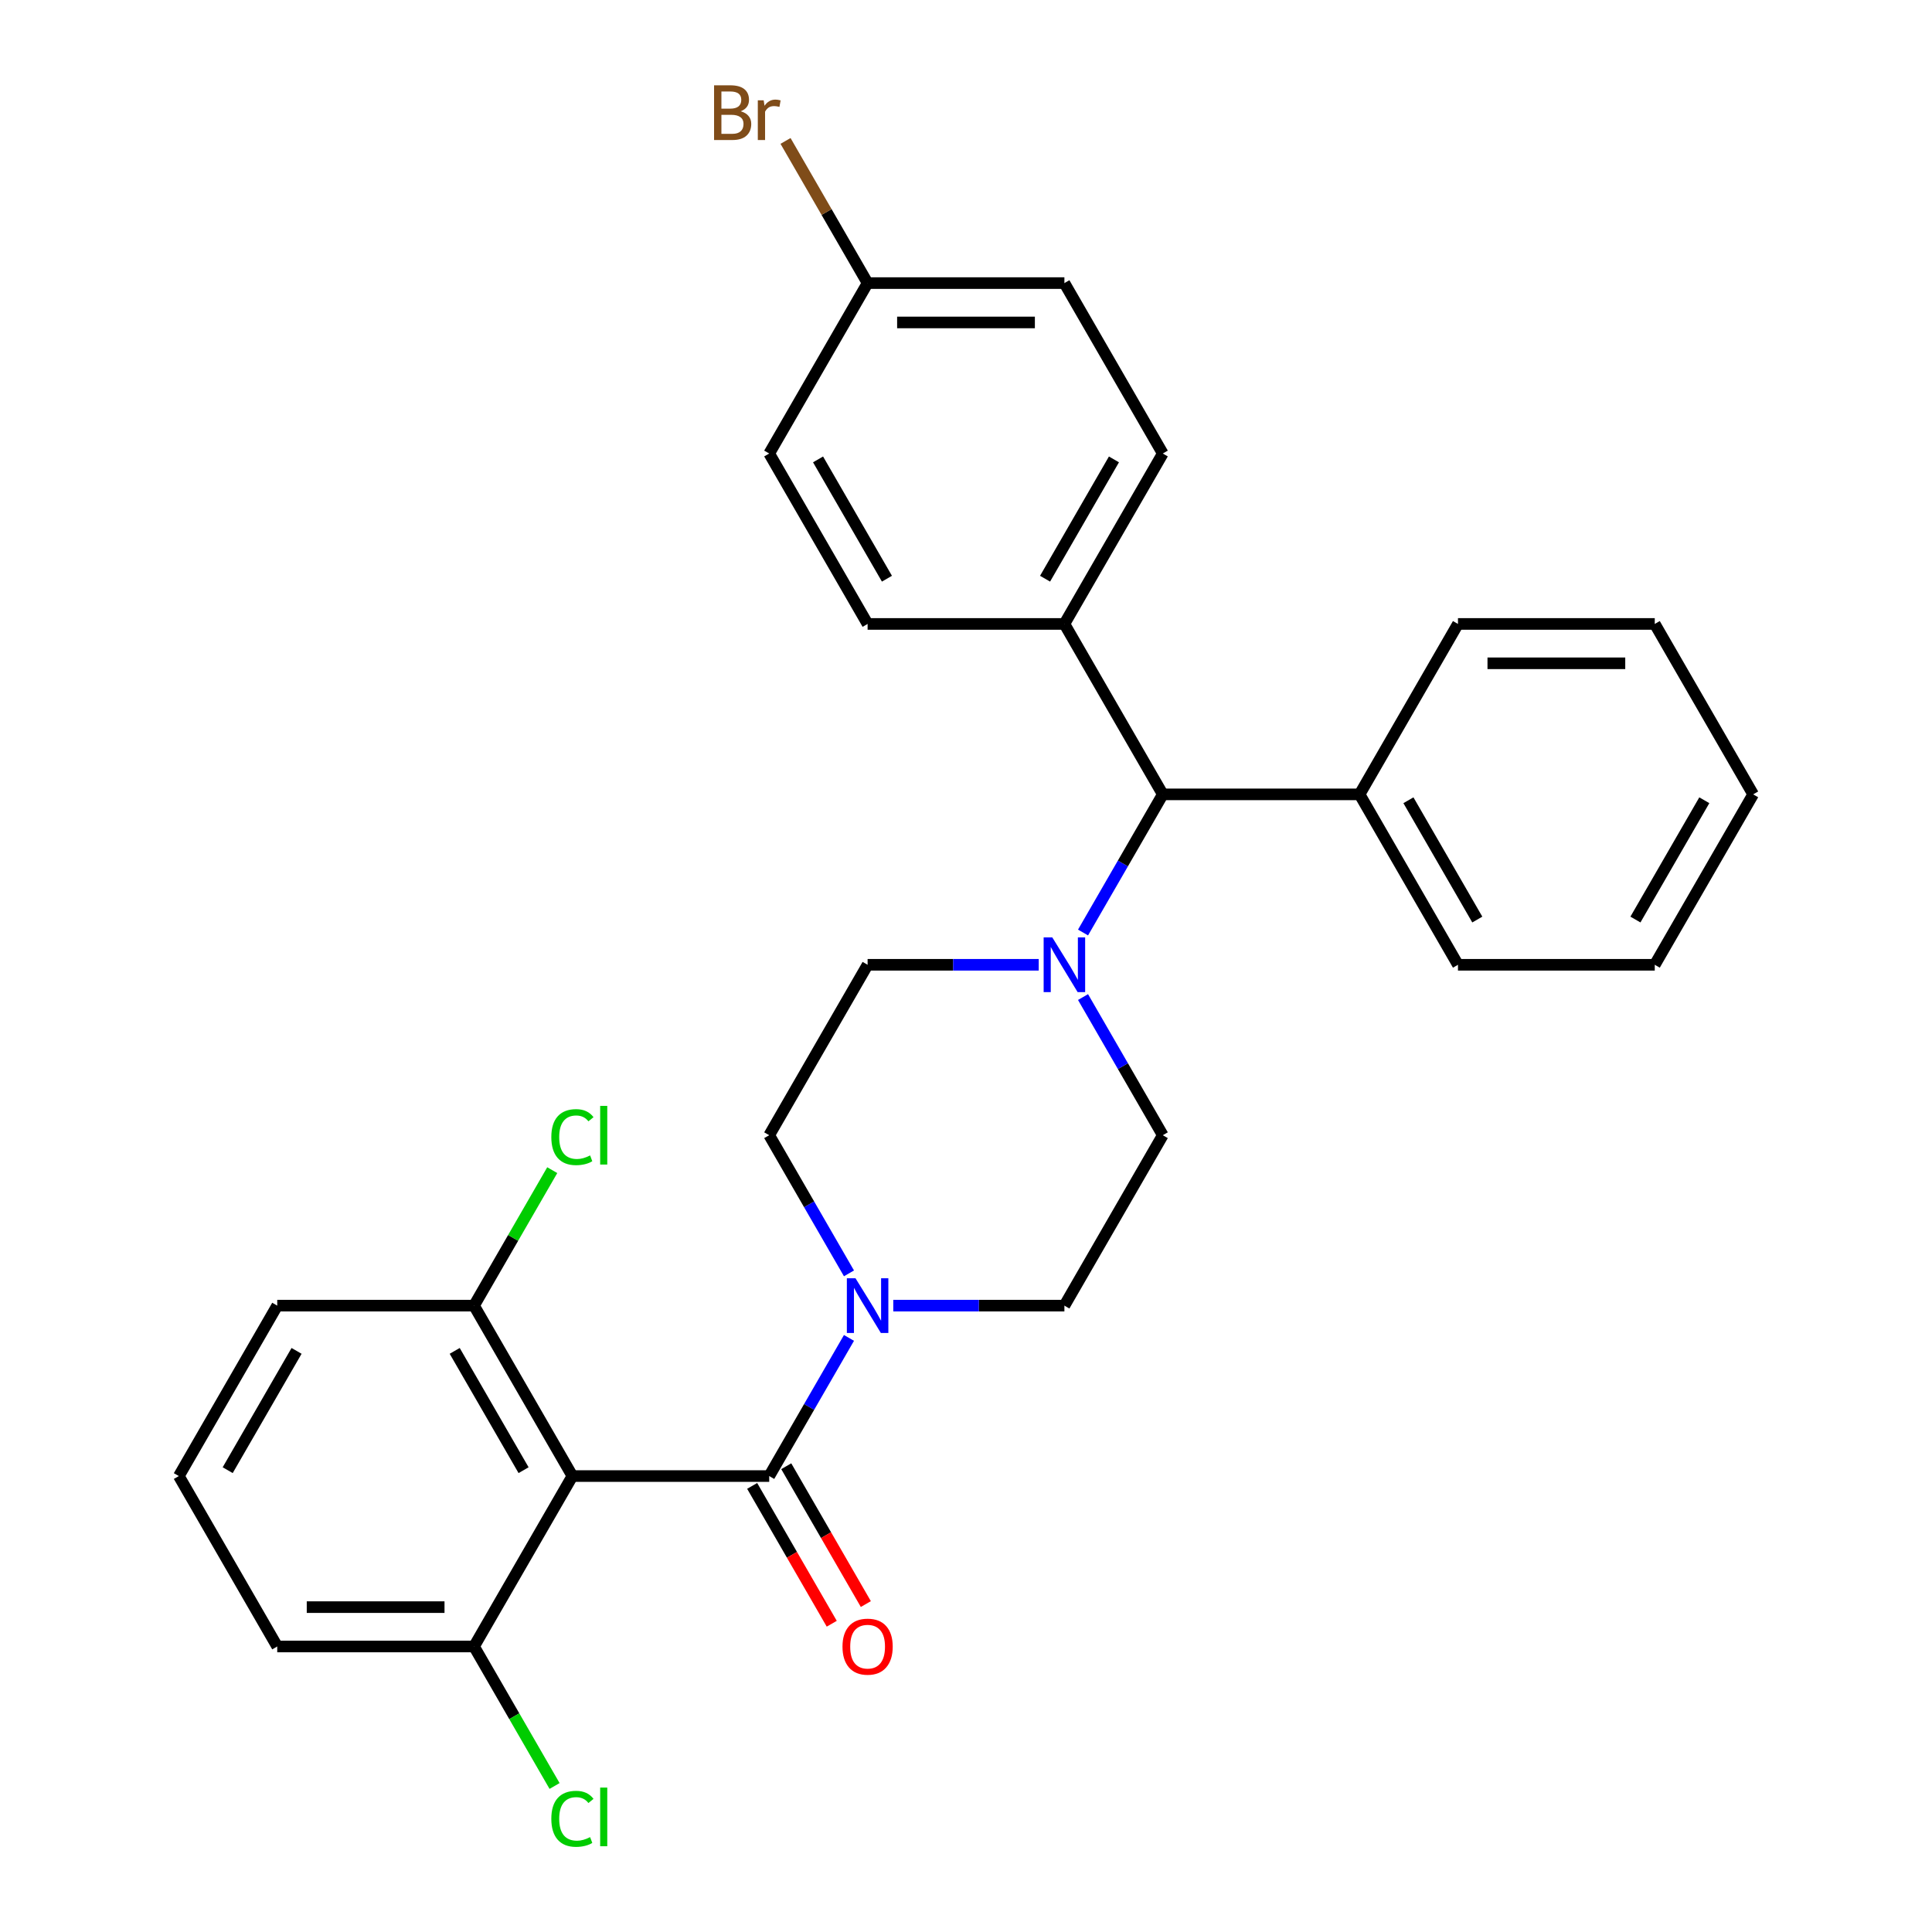 <?xml version='1.0' encoding='iso-8859-1'?>
<svg version='1.1' baseProfile='full'
              xmlns='http://www.w3.org/2000/svg'
                      xmlns:rdkit='http://www.rdkit.org/xml'
                      xmlns:xlink='http://www.w3.org/1999/xlink'
                  xml:space='preserve'
width='1000px' height='1000px' viewBox='0 0 1000 1000'>
<!-- END OF HEADER -->
<rect style='opacity:1.0;fill:#FFFFFF;stroke:none' width='1000' height='1000' x='0' y='0'> </rect>
<path class='bond-0' d='M 601.858,587.585 L 550.929,675.796' style='fill:none;fill-rule:evenodd;stroke:#000000;stroke-width:6px;stroke-linecap:butt;stroke-linejoin:miter;stroke-opacity:1' />
<path class='bond-1' d='M 601.858,587.585 L 581.216,551.832' style='fill:none;fill-rule:evenodd;stroke:#000000;stroke-width:6px;stroke-linecap:butt;stroke-linejoin:miter;stroke-opacity:1' />
<path class='bond-1' d='M 581.216,551.832 L 560.574,516.08' style='fill:none;fill-rule:evenodd;stroke:#0000FF;stroke-width:6px;stroke-linecap:butt;stroke-linejoin:miter;stroke-opacity:1' />
<path class='bond-2' d='M 550.929,675.796 L 506.643,675.796' style='fill:none;fill-rule:evenodd;stroke:#000000;stroke-width:6px;stroke-linecap:butt;stroke-linejoin:miter;stroke-opacity:1' />
<path class='bond-2' d='M 506.643,675.796 L 462.358,675.796' style='fill:none;fill-rule:evenodd;stroke:#0000FF;stroke-width:6px;stroke-linecap:butt;stroke-linejoin:miter;stroke-opacity:1' />
<path class='bond-3' d='M 439.426,659.09 L 418.784,623.337' style='fill:none;fill-rule:evenodd;stroke:#0000FF;stroke-width:6px;stroke-linecap:butt;stroke-linejoin:miter;stroke-opacity:1' />
<path class='bond-3' d='M 418.784,623.337 L 398.142,587.585' style='fill:none;fill-rule:evenodd;stroke:#000000;stroke-width:6px;stroke-linecap:butt;stroke-linejoin:miter;stroke-opacity:1' />
<path class='bond-4' d='M 439.426,692.503 L 418.784,728.255' style='fill:none;fill-rule:evenodd;stroke:#0000FF;stroke-width:6px;stroke-linecap:butt;stroke-linejoin:miter;stroke-opacity:1' />
<path class='bond-4' d='M 418.784,728.255 L 398.142,764.007' style='fill:none;fill-rule:evenodd;stroke:#000000;stroke-width:6px;stroke-linecap:butt;stroke-linejoin:miter;stroke-opacity:1' />
<path class='bond-5' d='M 398.142,587.585 L 449.071,499.373' style='fill:none;fill-rule:evenodd;stroke:#000000;stroke-width:6px;stroke-linecap:butt;stroke-linejoin:miter;stroke-opacity:1' />
<path class='bond-6' d='M 449.071,499.373 L 493.357,499.373' style='fill:none;fill-rule:evenodd;stroke:#000000;stroke-width:6px;stroke-linecap:butt;stroke-linejoin:miter;stroke-opacity:1' />
<path class='bond-6' d='M 493.357,499.373 L 537.642,499.373' style='fill:none;fill-rule:evenodd;stroke:#0000FF;stroke-width:6px;stroke-linecap:butt;stroke-linejoin:miter;stroke-opacity:1' />
<path class='bond-7' d='M 560.574,482.667 L 581.216,446.914' style='fill:none;fill-rule:evenodd;stroke:#0000FF;stroke-width:6px;stroke-linecap:butt;stroke-linejoin:miter;stroke-opacity:1' />
<path class='bond-7' d='M 581.216,446.914 L 601.858,411.162' style='fill:none;fill-rule:evenodd;stroke:#000000;stroke-width:6px;stroke-linecap:butt;stroke-linejoin:miter;stroke-opacity:1' />
<path class='bond-8' d='M 389.321,769.1 L 409.917,804.773' style='fill:none;fill-rule:evenodd;stroke:#000000;stroke-width:6px;stroke-linecap:butt;stroke-linejoin:miter;stroke-opacity:1' />
<path class='bond-8' d='M 409.917,804.773 L 430.512,840.445' style='fill:none;fill-rule:evenodd;stroke:#FF0000;stroke-width:6px;stroke-linecap:butt;stroke-linejoin:miter;stroke-opacity:1' />
<path class='bond-8' d='M 406.963,758.915 L 427.559,794.587' style='fill:none;fill-rule:evenodd;stroke:#000000;stroke-width:6px;stroke-linecap:butt;stroke-linejoin:miter;stroke-opacity:1' />
<path class='bond-8' d='M 427.559,794.587 L 448.154,830.26' style='fill:none;fill-rule:evenodd;stroke:#FF0000;stroke-width:6px;stroke-linecap:butt;stroke-linejoin:miter;stroke-opacity:1' />
<path class='bond-9' d='M 398.142,764.007 L 296.284,764.007' style='fill:none;fill-rule:evenodd;stroke:#000000;stroke-width:6px;stroke-linecap:butt;stroke-linejoin:miter;stroke-opacity:1' />
<path class='bond-10' d='M 601.858,411.162 L 550.929,322.95' style='fill:none;fill-rule:evenodd;stroke:#000000;stroke-width:6px;stroke-linecap:butt;stroke-linejoin:miter;stroke-opacity:1' />
<path class='bond-11' d='M 601.858,411.162 L 703.716,411.162' style='fill:none;fill-rule:evenodd;stroke:#000000;stroke-width:6px;stroke-linecap:butt;stroke-linejoin:miter;stroke-opacity:1' />
<path class='bond-12' d='M 550.929,322.95 L 601.858,234.739' style='fill:none;fill-rule:evenodd;stroke:#000000;stroke-width:6px;stroke-linecap:butt;stroke-linejoin:miter;stroke-opacity:1' />
<path class='bond-12' d='M 540.926,299.533 L 576.576,237.785' style='fill:none;fill-rule:evenodd;stroke:#000000;stroke-width:6px;stroke-linecap:butt;stroke-linejoin:miter;stroke-opacity:1' />
<path class='bond-13' d='M 550.929,322.95 L 449.071,322.95' style='fill:none;fill-rule:evenodd;stroke:#000000;stroke-width:6px;stroke-linecap:butt;stroke-linejoin:miter;stroke-opacity:1' />
<path class='bond-14' d='M 703.716,411.162 L 754.644,499.373' style='fill:none;fill-rule:evenodd;stroke:#000000;stroke-width:6px;stroke-linecap:butt;stroke-linejoin:miter;stroke-opacity:1' />
<path class='bond-14' d='M 728.997,414.208 L 764.647,475.956' style='fill:none;fill-rule:evenodd;stroke:#000000;stroke-width:6px;stroke-linecap:butt;stroke-linejoin:miter;stroke-opacity:1' />
<path class='bond-15' d='M 703.716,411.162 L 754.644,322.95' style='fill:none;fill-rule:evenodd;stroke:#000000;stroke-width:6px;stroke-linecap:butt;stroke-linejoin:miter;stroke-opacity:1' />
<path class='bond-16' d='M 754.644,499.373 L 856.502,499.373' style='fill:none;fill-rule:evenodd;stroke:#000000;stroke-width:6px;stroke-linecap:butt;stroke-linejoin:miter;stroke-opacity:1' />
<path class='bond-17' d='M 856.502,499.373 L 907.431,411.162' style='fill:none;fill-rule:evenodd;stroke:#000000;stroke-width:6px;stroke-linecap:butt;stroke-linejoin:miter;stroke-opacity:1' />
<path class='bond-17' d='M 846.499,475.956 L 882.149,414.208' style='fill:none;fill-rule:evenodd;stroke:#000000;stroke-width:6px;stroke-linecap:butt;stroke-linejoin:miter;stroke-opacity:1' />
<path class='bond-18' d='M 907.431,411.162 L 856.502,322.95' style='fill:none;fill-rule:evenodd;stroke:#000000;stroke-width:6px;stroke-linecap:butt;stroke-linejoin:miter;stroke-opacity:1' />
<path class='bond-19' d='M 856.502,322.95 L 754.644,322.95' style='fill:none;fill-rule:evenodd;stroke:#000000;stroke-width:6px;stroke-linecap:butt;stroke-linejoin:miter;stroke-opacity:1' />
<path class='bond-19' d='M 841.223,343.322 L 769.923,343.322' style='fill:none;fill-rule:evenodd;stroke:#000000;stroke-width:6px;stroke-linecap:butt;stroke-linejoin:miter;stroke-opacity:1' />
<path class='bond-20' d='M 601.858,234.739 L 550.929,146.528' style='fill:none;fill-rule:evenodd;stroke:#000000;stroke-width:6px;stroke-linecap:butt;stroke-linejoin:miter;stroke-opacity:1' />
<path class='bond-21' d='M 550.929,146.528 L 449.071,146.528' style='fill:none;fill-rule:evenodd;stroke:#000000;stroke-width:6px;stroke-linecap:butt;stroke-linejoin:miter;stroke-opacity:1' />
<path class='bond-21' d='M 535.65,166.899 L 464.35,166.899' style='fill:none;fill-rule:evenodd;stroke:#000000;stroke-width:6px;stroke-linecap:butt;stroke-linejoin:miter;stroke-opacity:1' />
<path class='bond-22' d='M 449.071,146.528 L 398.142,234.739' style='fill:none;fill-rule:evenodd;stroke:#000000;stroke-width:6px;stroke-linecap:butt;stroke-linejoin:miter;stroke-opacity:1' />
<path class='bond-23' d='M 449.071,146.528 L 427.83,109.737' style='fill:none;fill-rule:evenodd;stroke:#000000;stroke-width:6px;stroke-linecap:butt;stroke-linejoin:miter;stroke-opacity:1' />
<path class='bond-23' d='M 427.83,109.737 L 406.589,72.946' style='fill:none;fill-rule:evenodd;stroke:#7F4C19;stroke-width:6px;stroke-linecap:butt;stroke-linejoin:miter;stroke-opacity:1' />
<path class='bond-24' d='M 398.142,234.739 L 449.071,322.95' style='fill:none;fill-rule:evenodd;stroke:#000000;stroke-width:6px;stroke-linecap:butt;stroke-linejoin:miter;stroke-opacity:1' />
<path class='bond-24' d='M 423.424,237.785 L 459.074,299.533' style='fill:none;fill-rule:evenodd;stroke:#000000;stroke-width:6px;stroke-linecap:butt;stroke-linejoin:miter;stroke-opacity:1' />
<path class='bond-25' d='M 296.284,764.007 L 245.356,675.796' style='fill:none;fill-rule:evenodd;stroke:#000000;stroke-width:6px;stroke-linecap:butt;stroke-linejoin:miter;stroke-opacity:1' />
<path class='bond-25' d='M 271.003,760.962 L 235.353,699.214' style='fill:none;fill-rule:evenodd;stroke:#000000;stroke-width:6px;stroke-linecap:butt;stroke-linejoin:miter;stroke-opacity:1' />
<path class='bond-26' d='M 296.284,764.007 L 245.356,852.219' style='fill:none;fill-rule:evenodd;stroke:#000000;stroke-width:6px;stroke-linecap:butt;stroke-linejoin:miter;stroke-opacity:1' />
<path class='bond-27' d='M 245.356,675.796 L 143.498,675.796' style='fill:none;fill-rule:evenodd;stroke:#000000;stroke-width:6px;stroke-linecap:butt;stroke-linejoin:miter;stroke-opacity:1' />
<path class='bond-28' d='M 245.356,675.796 L 265.599,640.734' style='fill:none;fill-rule:evenodd;stroke:#000000;stroke-width:6px;stroke-linecap:butt;stroke-linejoin:miter;stroke-opacity:1' />
<path class='bond-28' d='M 265.599,640.734 L 285.842,605.671' style='fill:none;fill-rule:evenodd;stroke:#00CC00;stroke-width:6px;stroke-linecap:butt;stroke-linejoin:miter;stroke-opacity:1' />
<path class='bond-29' d='M 245.356,852.219 L 143.498,852.219' style='fill:none;fill-rule:evenodd;stroke:#000000;stroke-width:6px;stroke-linecap:butt;stroke-linejoin:miter;stroke-opacity:1' />
<path class='bond-29' d='M 230.077,831.847 L 158.777,831.847' style='fill:none;fill-rule:evenodd;stroke:#000000;stroke-width:6px;stroke-linecap:butt;stroke-linejoin:miter;stroke-opacity:1' />
<path class='bond-30' d='M 245.356,852.219 L 266.199,888.321' style='fill:none;fill-rule:evenodd;stroke:#000000;stroke-width:6px;stroke-linecap:butt;stroke-linejoin:miter;stroke-opacity:1' />
<path class='bond-30' d='M 266.199,888.321 L 287.043,924.424' style='fill:none;fill-rule:evenodd;stroke:#00CC00;stroke-width:6px;stroke-linecap:butt;stroke-linejoin:miter;stroke-opacity:1' />
<path class='bond-31' d='M 143.498,675.796 L 92.569,764.007' style='fill:none;fill-rule:evenodd;stroke:#000000;stroke-width:6px;stroke-linecap:butt;stroke-linejoin:miter;stroke-opacity:1' />
<path class='bond-31' d='M 153.501,699.214 L 117.851,760.962' style='fill:none;fill-rule:evenodd;stroke:#000000;stroke-width:6px;stroke-linecap:butt;stroke-linejoin:miter;stroke-opacity:1' />
<path class='bond-32' d='M 143.498,852.219 L 92.569,764.007' style='fill:none;fill-rule:evenodd;stroke:#000000;stroke-width:6px;stroke-linecap:butt;stroke-linejoin:miter;stroke-opacity:1' />
<path  class='atom-2' d='M 442.811 661.636
L 452.091 676.636
Q 453.011 678.116, 454.491 680.796
Q 455.971 683.476, 456.051 683.636
L 456.051 661.636
L 459.811 661.636
L 459.811 689.956
L 455.931 689.956
L 445.971 673.556
Q 444.811 671.636, 443.571 669.436
Q 442.371 667.236, 442.011 666.556
L 442.011 689.956
L 438.331 689.956
L 438.331 661.636
L 442.811 661.636
' fill='#0000FF'/>
<path  class='atom-5' d='M 544.669 485.213
L 553.949 500.213
Q 554.869 501.693, 556.349 504.373
Q 557.829 507.053, 557.909 507.213
L 557.909 485.213
L 561.669 485.213
L 561.669 513.533
L 557.789 513.533
L 547.829 497.133
Q 546.669 495.213, 545.429 493.013
Q 544.229 490.813, 543.869 490.133
L 543.869 513.533
L 540.189 513.533
L 540.189 485.213
L 544.669 485.213
' fill='#0000FF'/>
<path  class='atom-7' d='M 436.071 852.299
Q 436.071 845.499, 439.431 841.699
Q 442.791 837.899, 449.071 837.899
Q 455.351 837.899, 458.711 841.699
Q 462.071 845.499, 462.071 852.299
Q 462.071 859.179, 458.671 863.099
Q 455.271 866.979, 449.071 866.979
Q 442.831 866.979, 439.431 863.099
Q 436.071 859.219, 436.071 852.299
M 449.071 863.779
Q 453.391 863.779, 455.711 860.899
Q 458.071 857.979, 458.071 852.299
Q 458.071 846.739, 455.711 843.939
Q 453.391 841.099, 449.071 841.099
Q 444.751 841.099, 442.391 843.899
Q 440.071 846.699, 440.071 852.299
Q 440.071 858.019, 442.391 860.899
Q 444.751 863.779, 449.071 863.779
' fill='#FF0000'/>
<path  class='atom-21' d='M 383.362 57.596
Q 386.082 58.356, 387.442 60.036
Q 388.842 61.676, 388.842 64.116
Q 388.842 68.036, 386.322 70.276
Q 383.842 72.476, 379.122 72.476
L 369.602 72.476
L 369.602 44.156
L 377.962 44.156
Q 382.802 44.156, 385.242 46.116
Q 387.682 48.076, 387.682 51.676
Q 387.682 55.956, 383.362 57.596
M 373.402 47.356
L 373.402 56.236
L 377.962 56.236
Q 380.762 56.236, 382.202 55.116
Q 383.682 53.956, 383.682 51.676
Q 383.682 47.356, 377.962 47.356
L 373.402 47.356
M 379.122 69.276
Q 381.882 69.276, 383.362 67.956
Q 384.842 66.636, 384.842 64.116
Q 384.842 61.796, 383.202 60.636
Q 381.602 59.436, 378.522 59.436
L 373.402 59.436
L 373.402 69.276
L 379.122 69.276
' fill='#7F4C19'/>
<path  class='atom-21' d='M 395.282 51.916
L 395.722 54.756
Q 397.882 51.556, 401.402 51.556
Q 402.522 51.556, 404.042 51.956
L 403.442 55.316
Q 401.722 54.916, 400.762 54.916
Q 399.082 54.916, 397.962 55.596
Q 396.882 56.236, 396.002 57.796
L 396.002 72.476
L 392.242 72.476
L 392.242 51.916
L 395.282 51.916
' fill='#7F4C19'/>
<path  class='atom-26' d='M 285.364 588.565
Q 285.364 581.525, 288.644 577.845
Q 291.964 574.125, 298.244 574.125
Q 304.084 574.125, 307.204 578.245
L 304.564 580.405
Q 302.284 577.405, 298.244 577.405
Q 293.964 577.405, 291.684 580.285
Q 289.444 583.125, 289.444 588.565
Q 289.444 594.165, 291.764 597.045
Q 294.124 599.925, 298.684 599.925
Q 301.804 599.925, 305.444 598.045
L 306.564 601.045
Q 305.084 602.005, 302.844 602.565
Q 300.604 603.125, 298.124 603.125
Q 291.964 603.125, 288.644 599.365
Q 285.364 595.605, 285.364 588.565
' fill='#00CC00'/>
<path  class='atom-26' d='M 310.644 572.405
L 314.324 572.405
L 314.324 602.765
L 310.644 602.765
L 310.644 572.405
' fill='#00CC00'/>
<path  class='atom-28' d='M 285.364 941.41
Q 285.364 934.37, 288.644 930.69
Q 291.964 926.97, 298.244 926.97
Q 304.084 926.97, 307.204 931.09
L 304.564 933.25
Q 302.284 930.25, 298.244 930.25
Q 293.964 930.25, 291.684 933.13
Q 289.444 935.97, 289.444 941.41
Q 289.444 947.01, 291.764 949.89
Q 294.124 952.77, 298.684 952.77
Q 301.804 952.77, 305.444 950.89
L 306.564 953.89
Q 305.084 954.85, 302.844 955.41
Q 300.604 955.97, 298.124 955.97
Q 291.964 955.97, 288.644 952.21
Q 285.364 948.45, 285.364 941.41
' fill='#00CC00'/>
<path  class='atom-28' d='M 310.644 925.25
L 314.324 925.25
L 314.324 955.61
L 310.644 955.61
L 310.644 925.25
' fill='#00CC00'/>
</svg>
